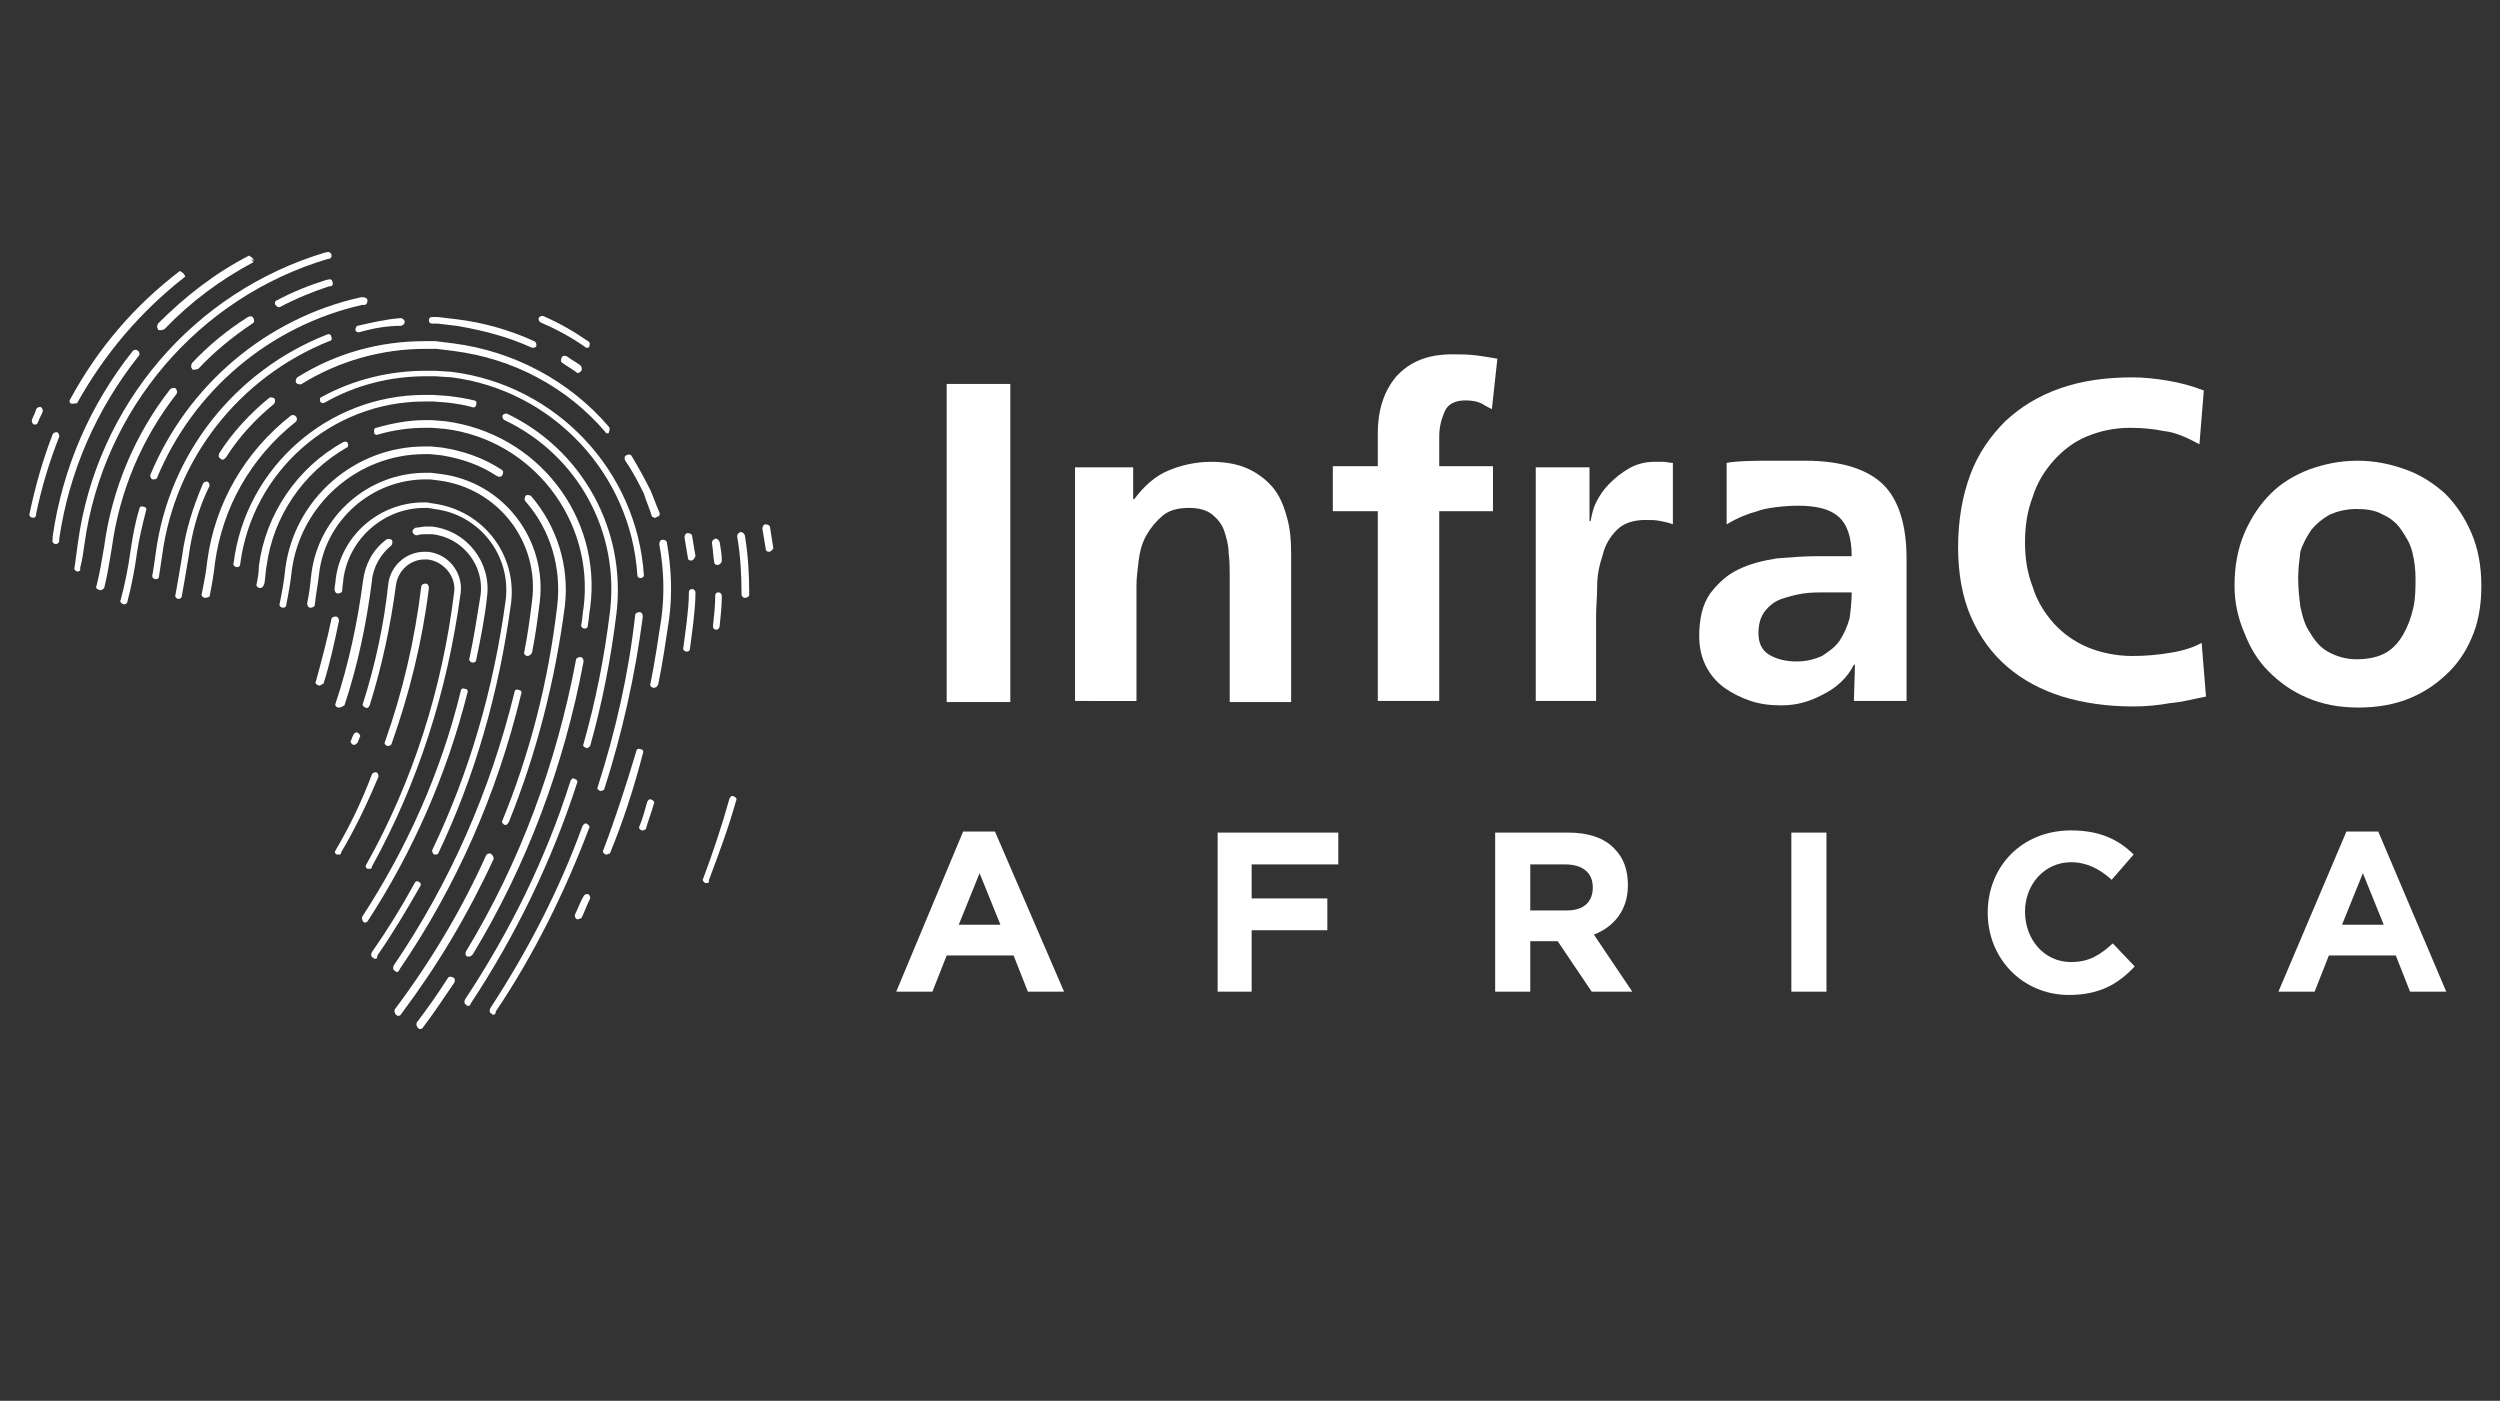 <?xml version="1.0" encoding="utf-8"?>
<!-- Generator: Adobe Illustrator 24.3.0, SVG Export Plug-In . SVG Version: 6.00 Build 0)  -->
<svg version="1.1" id="Layer_1" xmlns="http://www.w3.org/2000/svg" xmlns:xlink="http://www.w3.org/1999/xlink" x="0px" y="0px"
	 viewBox="0 0 227.9 127.7" style="enable-background:new 0 0 227.9 127.7;" xml:space="preserve">
<rect x="0" y="0" width="227.9" height="127.7" fill="#333333" stroke="none"/>
<style type="text/css">
	.st0{fill:#FFFFFF;}
</style>
<g>
	<g>
		<path class="st0" d="M30.9,77.9c-0.1,0-0.1,0-0.2,0c-0.2-0.1-0.2-0.3-0.1-0.4c1.3-2.2,2.4-4.5,3.3-6.9c0.1-0.2,0.3-0.2,0.4-0.2
			c0.2,0.1,0.2,0.3,0.2,0.4c-1,2.4-2.1,4.7-3.4,6.9C31.1,77.9,31,77.9,30.9,77.9z"/>
		<path class="st0" d="M35.4,68c0,0-0.1,0-0.1,0c-0.2-0.1-0.3-0.2-0.2-0.4c1.6-4.5,2.7-9.2,3.3-14.1c0-0.2,0.2-0.3,0.4-0.3
			c0.2,0,0.3,0.2,0.3,0.4c-0.6,4.9-1.8,9.7-3.4,14.2C35.7,67.9,35.5,68,35.4,68z"/>
		<path class="st0" d="M3.2,38.7c0,0-0.1,0-0.1,0c-0.2-0.1-0.2-0.3-0.2-0.4c0.1-0.3,0.3-0.6,0.4-1c0.1-0.2,0.3-0.2,0.4-0.2
			c0.2,0.1,0.2,0.3,0.2,0.4c-0.1,0.3-0.3,0.6-0.4,0.9C3.4,38.7,3.3,38.7,3.2,38.7z"/>
		<path class="st0" d="M3,47.2C3,47.2,3,47.2,3,47.2c-0.2,0-0.4-0.2-0.3-0.4c0.5-2.4,1.2-4.9,2.1-7.2c0.1-0.2,0.3-0.2,0.4-0.2
			c0.2,0.1,0.2,0.3,0.2,0.4c-0.9,2.3-1.6,4.6-2.1,7C3.3,47.1,3.2,47.2,3,47.2z"/>
		<path class="st0" d="M6.7,36.8c-0.1,0-0.1,0-0.2,0c-0.2-0.1-0.2-0.3-0.1-0.4c2.5-4.6,5.8-8.5,10-11.7l0.3,0.2l0.2,0.3
			c-4.1,3.2-7.4,7.1-9.9,11.6C7,36.7,6.8,36.8,6.7,36.8z"/>
		<path class="st0" d="M5.1,49.6C5,49.6,5,49.6,5.1,49.6c-0.2,0-0.4-0.2-0.3-0.4l0-0.3c0.9-6.2,3.4-12,7.3-16.9
			c0.1-0.1,0.3-0.2,0.5,0c0.1,0.1,0.2,0.3,0,0.5C8.8,37.3,6.3,43,5.4,49.1l0,0.2C5.4,49.5,5.2,49.6,5.1,49.6z"/>
		<path class="st0" d="M14.6,30.1c-0.1,0-0.2,0-0.2-0.1c-0.1-0.1-0.1-0.3,0-0.5c2.5-2.5,5.2-4.6,8.3-6.2l0.3,0.2l0.2,0.3l-0.3-0.2
			l0.2,0.3c-3,1.6-5.7,3.6-8.1,6.1C14.8,30.1,14.7,30.1,14.6,30.1z"/>
		<path class="st0" d="M7.1,52.1C7,52.1,7,52.1,7.1,52.1c-0.2,0-0.4-0.2-0.3-0.4C6.9,51,7,50.2,7.1,49.5C8.8,37,17.6,26.6,29.7,23
			l0.1,0c0.2-0.1,0.4,0.1,0.4,0.2c0.1,0.2-0.1,0.4-0.2,0.4l-0.1,0c-11.8,3.5-20.5,13.7-22.2,26c-0.1,0.7-0.2,1.5-0.4,2.2
			C7.4,52,7.2,52.1,7.1,52.1z"/>
		<path class="st0" d="M70.1,50.3c-0.2,0-0.3-0.1-0.3-0.3c-0.1-0.6-0.2-1.2-0.3-1.8c0-0.2,0.1-0.4,0.3-0.4c0.2,0,0.4,0.1,0.4,0.3
			c0.1,0.6,0.2,1.3,0.3,1.9C70.4,50.1,70.3,50.3,70.1,50.3C70.1,50.3,70.1,50.3,70.1,50.3z"/>
		<path class="st0" d="M64.4,80.5c0,0-0.1,0-0.1,0c-0.2-0.1-0.3-0.3-0.2-0.4c0.9-2.4,1.7-4.8,2.4-7.3c0.1-0.2,0.2-0.3,0.4-0.2
			c0.2,0.1,0.3,0.2,0.2,0.4c-0.7,2.5-1.6,4.9-2.5,7.3C64.7,80.4,64.6,80.5,64.4,80.5z"/>
		<path class="st0" d="M63.1,83.6"/>
		<path class="st0" d="M9.1,53.8C9.1,53.8,9.1,53.8,9.1,53.8c-0.3-0.1-0.4-0.2-0.3-0.4c0.3-1.2,0.5-2.4,0.7-3.6
			c0.7-5.2,2.8-10.2,6-14.3c0.1-0.1,0.3-0.2,0.5-0.1c0.1,0.1,0.2,0.3,0.1,0.5c-3.2,4.1-5.2,8.9-5.9,14c-0.2,1.2-0.4,2.5-0.7,3.7
			C9.4,53.7,9.3,53.8,9.1,53.8z"/>
		<path class="st0" d="M17.7,33.7c-0.1,0-0.2,0-0.2-0.1c-0.1-0.1-0.1-0.3,0-0.5c1.5-1.6,3.2-3,5.1-4.2c0.2-0.1,0.4-0.1,0.5,0.1
			c0.1,0.2,0.1,0.4-0.1,0.5c-1.8,1.2-3.5,2.6-4.9,4.1C17.9,33.7,17.8,33.7,17.7,33.7z"/>
		<path class="st0" d="M25.4,28c-0.1,0-0.2-0.1-0.3-0.2c-0.1-0.2,0-0.4,0.1-0.4c1.5-0.8,3-1.4,4.6-1.9l0.1,0c0.2-0.1,0.4,0,0.4,0.2
			c0.1,0.2,0,0.4-0.2,0.4l-0.1,0c-1.5,0.5-3,1.1-4.5,1.9C25.5,28,25.5,28,25.4,28z"/>
		<path class="st0" d="M61,82.4"/>
		<path class="st0" d="M67.9,54.5C67.9,54.5,67.9,54.5,67.9,54.5c-0.2,0-0.3-0.2-0.3-0.3c0-1.8-0.1-3.6-0.4-5.3
			c0-0.2,0.1-0.3,0.3-0.4c0.2,0,0.3,0.1,0.4,0.3c0.3,1.8,0.4,3.6,0.4,5.4C68.3,54.4,68.1,54.5,67.9,54.5z"/>
		<path class="st0" d="M11.3,55.1C11.3,55.1,11.2,55.1,11.3,55.1C11,55,10.9,54.8,11,54.7c0.4-1.5,0.7-3,0.9-4.5
			c0.2-1.3,0.4-2.5,0.8-3.8c0-0.2,0.2-0.3,0.4-0.2c0.2,0,0.3,0.2,0.2,0.4c-0.3,1.2-0.6,2.4-0.8,3.7c-0.2,1.5-0.5,3.1-0.9,4.6
			C11.6,55,11.4,55.1,11.3,55.1z"/>
		<path class="st0" d="M14,43.7c0,0-0.1,0-0.1,0c-0.2-0.1-0.2-0.3-0.2-0.4c3.4-8.2,10.6-14.3,19.2-16.2l0.2,0c0.2,0,0.4,0.1,0.4,0.3
			c0,0.2-0.1,0.4-0.3,0.4l-0.2,0c-8.4,1.9-15.4,7.8-18.7,15.8C14.2,43.7,14.1,43.7,14,43.7z"/>
		<path class="st0" d="M65.4,51.5c-0.2,0-0.3-0.1-0.3-0.3c-0.1-0.6-0.1-1.1-0.2-1.7c0-0.2,0.1-0.3,0.3-0.4c0.2,0,0.3,0.1,0.4,0.3
			c0.1,0.6,0.2,1.1,0.2,1.7C65.8,51.3,65.6,51.5,65.4,51.5C65.5,51.5,65.4,51.5,65.4,51.5z"/>
		<path class="st0" d="M53.5,31.7c-0.1,0-0.1,0-0.2-0.1c-1.3-0.9-2.6-1.6-4-2.2c-0.2-0.1-0.2-0.3-0.2-0.4c0.1-0.2,0.3-0.2,0.4-0.2
			c1.4,0.6,2.8,1.4,4.1,2.3c0.2,0.1,0.2,0.3,0.1,0.5C53.8,31.6,53.7,31.7,53.5,31.7z"/>
		<path class="st0" d="M65.3,57.4C65.3,57.4,65.3,57.4,65.3,57.4c-0.2,0-0.3-0.1-0.3-0.3c0,0,0-0.1,0-0.1c0.1-0.9,0.2-1.8,0.2-2.7
			c0-0.2,0.1-0.3,0.3-0.3c0.2,0,0.3,0.2,0.3,0.3c0,0.9-0.1,1.9-0.2,2.8C65.6,57.2,65.5,57.4,65.3,57.4z"/>
		<path class="st0" d="M14.2,52.8C14.2,52.8,14.2,52.8,14.2,52.8c-0.2,0-0.4-0.2-0.3-0.4c0.1-0.6,0.2-1.3,0.3-2
			c1.2-9,7.2-16.6,15.6-19.9c0.2-0.1,0.4,0,0.4,0.2c0.1,0.2,0,0.4-0.2,0.4C21.8,34.4,16,41.8,14.8,50.5c-0.1,0.7-0.2,1.3-0.3,2
			C14.5,52.7,14.4,52.8,14.2,52.8z"/>
		<path class="st0" d="M48.6,31.7c0,0-0.1,0-0.1,0c-2.2-1-4.5-1.6-6.9-2l-1.7-0.2l-0.5,0c-0.2,0-0.3-0.1-0.3-0.3s0.1-0.3,0.3-0.3
			h0.5l1.7,0.2c2.5,0.3,4.9,1,7.1,2c0.2,0.1,0.2,0.3,0.2,0.4C48.9,31.6,48.8,31.7,48.6,31.7z"/>
		<path class="st0" d="M32.7,30.3c-0.1,0-0.3-0.1-0.3-0.2c0-0.2,0.1-0.4,0.2-0.4c1.3-0.3,2.6-0.6,3.9-0.7c0.2,0,0.3,0.1,0.4,0.3
			c0,0.2-0.1,0.3-0.3,0.4C35.3,29.7,34.1,29.9,32.7,30.3C32.8,30.3,32.8,30.3,32.7,30.3z"/>
		<path class="st0" d="M63,51.1c-0.2,0-0.3-0.1-0.3-0.3c-0.1-0.6-0.2-1.2-0.3-1.8c0-0.2,0.1-0.4,0.3-0.4c0.2,0,0.4,0.1,0.4,0.3
			c0.1,0.6,0.2,1.2,0.3,1.8C63.3,50.9,63.2,51.1,63,51.1C63,51.1,63,51.1,63,51.1z"/>
		<path class="st0" d="M52.7,34c-0.1,0-0.1,0-0.2-0.1c-0.4-0.3-0.8-0.5-1.2-0.8c-0.2-0.1-0.2-0.3-0.1-0.5c0.1-0.2,0.3-0.2,0.5-0.1
			c0.4,0.3,0.8,0.5,1.2,0.8c0.1,0.1,0.2,0.3,0.1,0.5C52.9,33.9,52.8,34,52.7,34z"/>
		<path class="st0" d="M58.6,75.7c0,0-0.1,0-0.1,0c-0.2-0.1-0.3-0.2-0.2-0.4c0.3-0.7,0.5-1.5,0.7-2.2c0.1-0.2,0.2-0.3,0.4-0.2
			c0.2,0.1,0.3,0.2,0.2,0.4c-0.2,0.7-0.5,1.5-0.7,2.2C58.9,75.6,58.7,75.7,58.6,75.7z"/>
		<path class="st0" d="M62.6,59.4C62.6,59.4,62.6,59.4,62.6,59.4c-0.2,0-0.4-0.2-0.3-0.4c0.1-0.8,0.2-1.5,0.3-2.3
			c0.1-0.9,0.2-1.8,0.2-2.7c0-0.2,0.1-0.3,0.3-0.3c0,0,0,0,0,0c0.2,0,0.3,0.2,0.3,0.3c0,0.9-0.1,1.9-0.2,2.8
			c-0.1,0.8-0.2,1.6-0.3,2.3C62.9,59.3,62.8,59.4,62.6,59.4z"/>
		<path class="st0" d="M16.3,54.6C16.3,54.6,16.2,54.6,16.3,54.6c-0.2,0-0.4-0.2-0.3-0.4c0.2-1.1,0.4-2.3,0.6-3.5
			c0.3-2.3,1-4.5,1.9-6.6c0.1-0.2,0.3-0.2,0.4-0.2c0.2,0.1,0.2,0.3,0.2,0.4c-1,2-1.6,4.2-1.9,6.4c-0.2,1.2-0.4,2.4-0.6,3.5
			C16.6,54.5,16.4,54.6,16.3,54.6z"/>
		<path class="st0" d="M20.3,41.9c-0.1,0-0.1,0-0.2-0.1c-0.2-0.1-0.2-0.3-0.1-0.5c1.2-1.9,2.8-3.6,4.5-5c0.1-0.1,0.3-0.1,0.5,0
			c0.1,0.1,0.1,0.3,0,0.5c-1.7,1.4-3.2,3-4.4,4.9C20.5,41.8,20.4,41.9,20.3,41.9z"/>
		<path class="st0" d="M55.4,39.5c-0.1,0-0.2,0-0.2-0.1c-3.5-4.1-8.4-6.7-13.8-7.4l-1.6-0.2l-1,0c-4,0-7.9,1.1-11.3,3.2
			c-0.2,0.1-0.4,0-0.5-0.1c-0.1-0.2,0-0.4,0.1-0.5c3.5-2.2,7.5-3.3,11.6-3.3h1l1.6,0.2c5.5,0.7,10.6,3.4,14.2,7.6
			c0.1,0.1,0.1,0.3,0,0.5C55.5,39.5,55.5,39.5,55.4,39.5z"/>
		<path class="st0" d="M59.7,47.2c-0.1,0-0.3-0.1-0.3-0.2c-0.2-0.7-0.5-1.3-0.7-2C58.2,44,57.7,43,57,42c-0.1-0.2-0.1-0.4,0.1-0.5
			c0.2-0.1,0.4-0.1,0.5,0.1c0.6,1,1.2,2.1,1.7,3.1c0.3,0.7,0.5,1.3,0.8,2c0.1,0.2,0,0.4-0.2,0.4C59.8,47.2,59.8,47.2,59.7,47.2z"/>
		<path class="st0" d="M52.7,83.8c0,0-0.1,0-0.1,0c-0.2-0.1-0.2-0.3-0.2-0.4c0.3-0.6,0.5-1.2,0.8-1.7c0.1-0.2,0.3-0.2,0.4-0.2
			c0.2,0.1,0.2,0.3,0.2,0.4c-0.3,0.6-0.5,1.2-0.8,1.8C52.9,83.7,52.8,83.8,52.7,83.8z"/>
		<path class="st0" d="M55.3,77.9c0,0-0.1,0-0.1,0c-0.2-0.1-0.3-0.3-0.2-0.4c1.1-2.9,2.1-6,3-9c0-0.2,0.2-0.3,0.4-0.2
			c0.2,0,0.3,0.2,0.2,0.4c-0.8,3.1-1.8,6.2-3,9.1C55.5,77.8,55.4,77.9,55.3,77.9z"/>
		<path class="st0" d="M59.6,62.7C59.6,62.7,59.6,62.7,59.6,62.7c-0.2,0-0.4-0.2-0.3-0.4c0.4-2,0.7-4,1-6c0.3-2.3,0.2-4.5-0.2-6.7
			c0-0.2,0.1-0.4,0.3-0.4c0.2,0,0.4,0.1,0.4,0.3c0.4,2.3,0.5,4.6,0.2,6.9c-0.3,2-0.6,4.1-1,6C59.9,62.6,59.8,62.7,59.6,62.7z"/>
		<path class="st0" d="M18.7,54.5C18.7,54.5,18.7,54.5,18.7,54.5c-0.2,0-0.4-0.2-0.3-0.4c0.2-1,0.4-2,0.5-3
			c0.7-5.2,3.4-9.9,7.6-13.2c0.1-0.1,0.4-0.1,0.5,0.1c0.1,0.1,0.1,0.4-0.1,0.5c-4,3.2-6.6,7.7-7.3,12.8c-0.1,1-0.3,2.1-0.5,3.1
			C19,54.4,18.9,54.5,18.7,54.5z"/>
		<path class="st0" d="M58.4,52.7c-0.2,0-0.3-0.1-0.3-0.3c-0.6-9.2-7.7-16.8-16.9-18l-1.5-0.1l-0.9,0c-3.2,0-6.4,0.8-9.2,2.4
			c-0.2,0.1-0.4,0-0.4-0.1c-0.1-0.2,0-0.4,0.1-0.4c2.9-1.6,6.2-2.4,9.5-2.4h0.9l1.5,0.1c9.5,1.2,16.9,9,17.5,18.6
			C58.7,52.5,58.6,52.7,58.4,52.7C58.4,52.7,58.4,52.7,58.4,52.7z"/>
		<path class="st0" d="M54.8,72.1c0,0-0.1,0-0.1,0c-0.2-0.1-0.3-0.2-0.2-0.4c1.6-5,2.8-10.2,3.4-15.6c0-0.2,0.2-0.3,0.4-0.3
			c0.2,0,0.3,0.2,0.3,0.4c-0.7,5.4-1.9,10.7-3.5,15.7C55.1,72,54.9,72.1,54.8,72.1z"/>
		<path class="st0" d="M45,92.5c-0.1,0-0.1,0-0.2-0.1c-0.2-0.1-0.2-0.3-0.1-0.5c3.4-5.2,6.3-10.8,8.4-16.6c0.1-0.2,0.3-0.3,0.4-0.2
			c0.2,0.1,0.3,0.3,0.2,0.4c-2.2,5.8-5,11.5-8.5,16.7C45.2,92.4,45.1,92.5,45,92.5z"/>
		<path class="st0" d="M21.6,51.7C21.6,51.7,21.6,51.7,21.6,51.7c-0.2,0-0.4-0.2-0.3-0.4C22.4,42.6,29.9,36,38.7,36h0.8l1.4,0.1
			c0.8,0.1,1.5,0.2,2.3,0.4c0.2,0,0.3,0.2,0.2,0.4c0,0.2-0.2,0.3-0.4,0.2c-0.7-0.2-1.4-0.3-2.2-0.4l-1.3-0.1l-0.8,0
			c-8.5,0-15.7,6.4-16.8,14.8C21.9,51.6,21.8,51.7,21.6,51.7z"/>
		<path class="st0" d="M53.5,68.2C53.4,68.2,53.4,68.2,53.5,68.2c-0.3-0.1-0.4-0.2-0.3-0.4c1.1-3.9,1.9-7.9,2.4-12
			c0.9-7.3-2.9-14.3-9.6-17.5c-0.2-0.1-0.2-0.3-0.2-0.4c0.1-0.2,0.3-0.2,0.4-0.2c6.9,3.3,10.9,10.6,10,18.2
			c-0.5,4.1-1.3,8.2-2.4,12.1C53.7,68.1,53.6,68.2,53.5,68.2z"/>
		<path class="st0" d="M42.7,91.7c-0.1,0-0.1,0-0.2-0.1c-0.2-0.1-0.2-0.3-0.1-0.5c4.1-6.2,7.4-12.9,9.6-19.9
			c0.1-0.2,0.2-0.3,0.4-0.2c0.2,0.1,0.3,0.2,0.2,0.4c-2.3,7.1-5.6,13.9-9.7,20.1C42.9,91.6,42.8,91.7,42.7,91.7z"/>
		<path class="st0" d="M23.7,53.6C23.7,53.6,23.7,53.6,23.7,53.6c-0.2,0-0.4-0.2-0.3-0.4c0.1-0.5,0.2-1,0.2-1.6
			c0.6-4.7,3.5-9,7.7-11.3c0.2-0.1,0.4,0,0.4,0.1c0.1,0.2,0,0.4-0.1,0.4c-4,2.3-6.7,6.3-7.3,10.8c-0.1,0.5-0.1,1.1-0.2,1.6
			C24,53.5,23.9,53.6,23.7,53.6z"/>
		<path class="st0" d="M53.3,57.3C53.3,57.3,53.3,57.3,53.3,57.3c-0.2,0-0.4-0.2-0.3-0.4c0.1-0.5,0.1-1,0.2-1.5
			c1-8-4.7-15.3-12.6-16.3L39.4,39l-0.7,0c-1.4,0-2.8,0.2-4.2,0.6c-0.2,0.1-0.4,0-0.4-0.2s0-0.4,0.2-0.4c1.4-0.4,2.9-0.7,4.4-0.7
			h0.7l1.2,0.1c8.4,1.1,14.3,8.7,13.2,17c-0.1,0.5-0.1,1-0.2,1.5C53.6,57.2,53.5,57.3,53.3,57.3z"/>
		<path class="st0" d="M42.8,87.2c-0.1,0-0.1,0-0.2,0c-0.2-0.1-0.2-0.3-0.1-0.5c4.9-8.1,8.2-17,10-26.5c0-0.2,0.2-0.3,0.4-0.3
			c0.2,0,0.3,0.2,0.3,0.4c-1.8,9.6-5.2,18.6-10.1,26.7C43,87.1,42.9,87.2,42.8,87.2z"/>
		<path class="st0" d="M38.3,93.8c-0.1,0-0.1,0-0.2-0.1c-0.1-0.1-0.2-0.3-0.1-0.5c1-1.3,1.9-2.6,2.8-4c0.1-0.2,0.3-0.2,0.5-0.1
			c0.2,0.1,0.2,0.3,0.1,0.5c-0.9,1.3-1.8,2.7-2.8,4C38.5,93.8,38.4,93.8,38.3,93.8z"/>
		<path class="st0" d="M25.8,55.4C25.8,55.4,25.8,55.4,25.8,55.4c-0.2,0-0.4-0.2-0.3-0.4c0.2-1,0.4-2,0.5-3.1
			c0.8-6.4,6.3-11.2,12.7-11.2h0.6l1,0.1c1.9,0.3,3.7,0.9,5.4,2c0.2,0.1,0.2,0.3,0.1,0.5c-0.1,0.2-0.3,0.2-0.5,0.1
			c-1.5-1-3.2-1.6-5.1-1.9l-1-0.1l-0.5,0c-6.1,0-11.3,4.6-12.1,10.6c-0.1,1-0.3,2.1-0.5,3.1C26.1,55.3,26,55.4,25.8,55.4z"/>
		<path class="st0" d="M46.1,75.2c0,0-0.1,0-0.1,0c-0.2-0.1-0.3-0.3-0.2-0.4c2.5-6.1,4.2-12.7,5-19.6c0.4-3.4-0.6-6.9-2.9-9.5
			c-0.1-0.1-0.1-0.3,0-0.5c0.1-0.1,0.3-0.1,0.5,0c2.4,2.8,3.5,6.4,3.1,10c-0.9,6.9-2.6,13.5-5.1,19.7C46.3,75.1,46.2,75.2,46.1,75.2
			z"/>
		<path class="st0" d="M36.3,92.6c-0.1,0-0.1,0-0.2-0.1c-0.1-0.1-0.2-0.3-0.1-0.5c3.3-4.4,6.1-9.1,8.3-14c0.1-0.2,0.3-0.2,0.4-0.2
			C45,78,45,78.2,45,78.3c-2.3,5-5.1,9.7-8.4,14.1C36.5,92.6,36.4,92.6,36.3,92.6z"/>
		<path class="st0" d="M48.1,59.8C48,59.8,48,59.8,48.1,59.8c-0.2,0-0.4-0.2-0.3-0.4c0.3-1.5,0.5-3,0.7-4.6c0.7-5.4-3.1-10.3-8.5-11
			l-0.8-0.1l-0.4,0c-4.9,0-9.1,3.7-9.7,8.5c-0.1,1-0.3,1.9-0.4,2.9c0,0.2-0.2,0.3-0.4,0.3c-0.2,0-0.3-0.2-0.3-0.4
			c0.2-0.9,0.3-1.9,0.4-2.8c0.7-5.2,5.2-9.1,10.4-9.1h0.5l0.8,0.1c5.8,0.7,9.8,6,9.1,11.7c-0.2,1.6-0.4,3.1-0.7,4.6
			C48.4,59.7,48.2,59.8,48.1,59.8z"/>
		<path class="st0" d="M36.2,88.6c-0.1,0-0.1,0-0.2-0.1c-0.2-0.1-0.2-0.3-0.1-0.5c5.1-7.5,8.8-15.9,11-24.9c0-0.2,0.2-0.3,0.4-0.2
			c0.2,0,0.3,0.2,0.2,0.4c-2.2,9.1-5.9,17.5-11.1,25.1C36.4,88.5,36.3,88.6,36.2,88.6z"/>
		<path class="st0" d="M29.1,62.5C29,62.5,29,62.5,29.1,62.5c-0.3-0.1-0.4-0.2-0.3-0.4c0.5-1.8,1-3.7,1.4-5.6c0-0.2,0.2-0.3,0.4-0.3
			c0.2,0,0.3,0.2,0.3,0.4c-0.4,1.9-0.8,3.8-1.4,5.7C29.3,62.4,29.2,62.5,29.1,62.5z"/>
		<path class="st0" d="M39.7,77.9c0,0-0.1,0-0.1,0c-0.2-0.1-0.2-0.3-0.2-0.4c3.4-7.1,5.6-14.7,6.7-22.8c0.5-4.1-2.4-7.8-6.5-8.3
			l-0.6-0.1l-0.3,0c-3.7,0-6.9,2.8-7.4,6.5c0,0.3-0.1,0.6-0.1,1c0,0.2-0.2,0.3-0.4,0.3c-0.2,0-0.3-0.2-0.3-0.4
			c0-0.3,0.1-0.6,0.1-0.9c0.5-4,4-7,8-7h0.3l0.6,0.1c4.5,0.6,7.6,4.6,7.1,9c-1.1,8.2-3.3,15.9-6.7,23C40,77.8,39.8,77.9,39.7,77.9z"
			/>
		<path class="st0" d="M34.2,87.4c-0.1,0-0.1,0-0.2-0.1c-0.2-0.1-0.2-0.3-0.1-0.5c1.4-2,2.7-4.1,3.9-6.3c0.1-0.2,0.3-0.2,0.4-0.1
			c0.2,0.1,0.2,0.3,0.1,0.4c-1.2,2.1-2.5,4.3-3.9,6.3C34.4,87.4,34.3,87.4,34.2,87.4z"/>
		<path class="st0" d="M30.9,64.5c0,0-0.1,0-0.1,0c-0.2-0.1-0.3-0.2-0.2-0.4c1.2-3.6,2-7.4,2.5-11.2c0.2-1.5,0.9-2.8,2.1-3.7
			c0.1-0.1,0.3-0.1,0.5,0c0.1,0.1,0.1,0.3,0,0.5c-1,0.8-1.7,2-1.8,3.3c-0.5,3.9-1.3,7.7-2.5,11.3C31.2,64.4,31.1,64.5,30.9,64.5z"/>
		<path class="st0" d="M43.1,60.4C43.1,60.4,43.1,60.4,43.1,60.4c-0.2,0-0.4-0.2-0.3-0.4c0.4-1.9,0.7-3.8,1-5.7
			c0.4-2.7-1.6-5.3-4.4-5.6l-0.4,0l-0.2,0c-0.3,0-0.5,0-0.8,0.1c-0.2,0-0.3-0.1-0.4-0.3c0-0.2,0.1-0.3,0.3-0.4
			c0.3,0,0.6-0.1,0.9-0.1l0.6,0c3.2,0.4,5.4,3.3,5,6.4c-0.2,1.9-0.6,3.9-1,5.8C43.4,60.3,43.3,60.4,43.1,60.4z"/>
		<path class="st0" d="M33.3,84.1c-0.1,0-0.1,0-0.2-0.1C33,83.9,33,83.7,33,83.6c4.1-6.3,7.2-13.2,9-20.6c0-0.2,0.2-0.3,0.4-0.2
			c0.2,0,0.3,0.2,0.2,0.4c-1.9,7.5-5,14.5-9.1,20.8C33.5,84,33.4,84.1,33.3,84.1z"/>
		<path class="st0" d="M32.3,67.9c0,0-0.1,0-0.1,0c-0.2-0.1-0.3-0.3-0.2-0.4l0.2-0.5c0.1-0.2,0.3-0.3,0.4-0.2
			c0.2,0.1,0.3,0.3,0.2,0.4l-0.2,0.5C32.5,67.8,32.4,67.9,32.3,67.9z"/>
		<path class="st0" d="M33.7,79.2c-0.1,0-0.1,0-0.2,0c-0.2-0.1-0.2-0.3-0.1-0.4c4.2-7.5,6.9-15.9,8-24.8c0.2-1.4-0.9-2.8-2.4-3
			l-0.3,0c-1.3,0-2.4,1-2.6,2.3c-0.5,3.8-1.3,7.5-2.4,11c-0.1,0.2-0.2,0.3-0.4,0.2c-0.2-0.1-0.3-0.2-0.2-0.4
			c1.1-3.5,1.9-7.1,2.3-10.9c0.2-1.6,1.6-2.9,3.3-2.9l0.3,0c1.9,0.2,3.2,1.9,3,3.7c-1.2,9-3.9,17.4-8.1,25
			C33.9,79.2,33.8,79.2,33.7,79.2z"/>
	</g>
	<g>
		<path class="st0" d="M87.8,75.8h2.9L97,90.4h-3.3l-1.3-3.3h-6.1l-1.3,3.3h-3.3L87.8,75.8z M91.2,84.3l-1.9-4.7l-1.9,4.7H91.2z"/>
		<path class="st0" d="M111,75.9H122v2.9h-7.9v3.1h6.9v2.9h-6.9v5.6H111V75.9z"/>
		<path class="st0" d="M136.4,75.9h6.6c1.8,0,3.3,0.5,4.2,1.5c0.8,0.8,1.2,1.9,1.2,3.3v0c0,2.3-1.3,3.8-3.1,4.5l3.5,5.2h-3.7
			l-3.1-4.6h-2.5v4.6h-3.2V75.9z M142.8,83c1.6,0,2.4-0.8,2.4-2.1v0c0-1.4-1-2.1-2.5-2.1h-3.2V83H142.8z"/>
		<path class="st0" d="M163.3,75.9h3.2v14.5h-3.2V75.9z"/>
		<path class="st0" d="M181.2,83.2L181.2,83.2c0-4.2,3.1-7.5,7.6-7.5c2.7,0,4.4,0.9,5.7,2.2l-2,2.3c-1.1-1-2.3-1.6-3.7-1.6
			c-2.4,0-4.2,2-4.2,4.5v0c0,2.5,1.7,4.6,4.2,4.6c1.7,0,2.7-0.7,3.8-1.7l2,2.1c-1.5,1.6-3.2,2.6-6,2.6
			C184.4,90.7,181.2,87.4,181.2,83.2z"/>
		<path class="st0" d="M213.9,75.8h2.9l6.2,14.6h-3.3l-1.3-3.3h-6.1l-1.3,3.3h-3.3L213.9,75.8z M217.3,84.3l-1.9-4.7l-1.9,4.7H217.3
			z"/>
	</g>
	<g>
		<path class="st0" d="M86.3,35h5.8v29h-5.8V35z"/>
		<path class="st0" d="M98,42.6h5.3v2.9h0.1c0.9-1.2,1.9-2.1,3.1-2.6c1.2-0.5,2.5-0.8,3.9-0.8c1.3,0,2.4,0.2,3.3,0.6
			c0.9,0.4,1.7,1,2.3,1.7c0.6,0.7,1,1.6,1.3,2.7c0.3,1,0.4,2.1,0.4,3.4v13.5h-5.6V52.5c0-0.7,0-1.4-0.1-2.1c0-0.7-0.2-1.4-0.4-2
			c-0.2-0.6-0.6-1.1-1.1-1.5c-0.5-0.4-1.2-0.6-2.1-0.6c-1,0-1.8,0.2-2.4,0.7c-0.6,0.5-1.1,1.1-1.5,1.8c-0.4,0.7-0.6,1.5-0.7,2.3
			c-0.1,0.8-0.2,1.6-0.2,2.3v10.5H98V42.6z"/>
		<path class="st0" d="M125.6,46.6h-4.1v-4.1h4.1v-3c0-2.2,0.6-3.9,1.7-5.2c1.2-1.3,2.8-2,5.1-2c0.7,0,1.4,0,2.2,0.1
			c0.7,0.1,1.4,0.2,1.9,0.3l-0.5,4.6c-0.2-0.1-0.6-0.3-0.9-0.5c-0.4-0.2-0.9-0.3-1.5-0.3c-0.9,0-1.6,0.3-1.9,1
			c-0.3,0.7-0.5,1.4-0.5,2.3v2.7h4.9v4.1h-4.9v17.3h-5.6V46.6z"/>
		<path class="st0" d="M140,42.6h4.9v4.9h0.1c0.1-0.5,0.2-1.1,0.5-1.7c0.3-0.6,0.7-1.2,1.2-1.7c0.5-0.5,1.1-1,1.8-1.4
			c0.7-0.4,1.5-0.6,2.3-0.6c0.3,0,0.6,0,0.8,0c0.3,0,0.6,0.1,0.9,0.1v5.6c-0.2-0.1-0.6-0.2-1.1-0.3c-0.5-0.1-0.9-0.1-1.4-0.1
			c-1.1,0-2,0.3-2.6,0.9c-0.6,0.6-1.1,1.4-1.3,2.3c-0.3,0.9-0.5,1.8-0.5,2.8s-0.1,1.9-0.1,2.7v7.8H140V42.6z"/>
		<path class="st0" d="M201.1,63.5c-1.1,0.2-2.1,0.5-3.3,0.6c-1.1,0.2-2.2,0.3-3.3,0.3c-2.4,0-4.5-0.3-6.5-0.9
			c-1.9-0.6-3.6-1.5-5-2.7c-1.4-1.2-2.5-2.7-3.3-4.5c-0.8-1.8-1.2-4-1.2-6.4c0-2.5,0.4-4.7,1.1-6.6c0.7-1.9,1.8-3.5,3.2-4.9
			c1.4-1.3,3-2.3,5-3c2-0.7,4.2-1,6.6-1c1,0,2,0.1,3.2,0.3c1.2,0.2,2.3,0.5,3.3,0.9l-0.4,4.9c-1.1-0.6-2.2-1.1-3.2-1.2
			c-1-0.2-2-0.3-3.1-0.3c-1.5,0-2.8,0.3-4,0.8c-1.2,0.5-2.2,1.3-3,2.2c-0.8,0.9-1.5,2-1.9,3.3c-0.5,1.3-0.7,2.7-0.7,4.1
			c0,1.5,0.2,2.8,0.7,4.1c0.4,1.3,1.1,2.4,1.9,3.3c0.8,0.9,1.9,1.7,3.1,2.2c1.2,0.5,2.6,0.8,4.1,0.8c1.2,0,2.3-0.1,3.5-0.3
			s2.1-0.5,2.8-0.9L201.1,63.5z"/>
		<path class="st0" d="M203.7,53.4c0-1.8,0.3-3.4,0.9-4.8c0.6-1.4,1.4-2.6,2.4-3.6c1-1,2.2-1.7,3.5-2.2c1.4-0.5,2.8-0.8,4.4-0.8
			s3,0.3,4.4,0.8c1.4,0.5,2.6,1.3,3.6,2.2c1,1,1.8,2.2,2.4,3.6s0.9,3,0.9,4.8c0,1.5-0.2,3-0.7,4.3c-0.5,1.3-1.2,2.5-2.2,3.5
			c-1,1-2.1,1.8-3.5,2.4c-1.4,0.6-3,0.9-4.8,0.9s-3.3-0.3-4.7-0.9c-1.4-0.6-2.5-1.4-3.5-2.4c-1-1-1.7-2.2-2.2-3.5
			C204,56.3,203.7,54.9,203.7,53.4z M209.5,52.7c0,0.9,0.1,1.8,0.2,2.6c0.2,0.9,0.4,1.7,0.9,2.4c0.4,0.7,0.9,1.3,1.6,1.7
			c0.7,0.4,1.6,0.7,2.6,0.7c1.1,0,2-0.2,2.7-0.6c0.7-0.4,1.2-1,1.6-1.7c0.4-0.7,0.7-1.5,0.9-2.4c0.2-0.9,0.2-1.8,0.2-2.7
			c0-0.8-0.1-1.6-0.3-2.4c-0.2-0.8-0.6-1.4-1-2c-0.4-0.6-1-1.1-1.7-1.4c-0.7-0.4-1.5-0.5-2.4-0.5s-1.7,0.2-2.4,0.5
			c-0.7,0.4-1.2,0.8-1.7,1.4c-0.4,0.6-0.8,1.3-1,2C209.6,51.1,209.5,51.9,209.5,52.7z"/>
	</g>
	<path class="st0" d="M169,63.9h4.8V50.9c0-3-0.7-5.3-2.1-6.7c-1.4-1.4-3.8-2.2-7.1-2.2c-1.2,0-3.8,0-3.8,0s-2.6,0-3.4,0.2v5.6
		c1-0.6,2-1,2.8-1.2c0.7-0.3,2.5-0.5,3.7-0.5c1.7,0,2.9,0.3,3.7,1c0.8,0.7,1.2,1.9,1.2,3.6h-3.1c-1.2,0-2.4,0.1-3.7,0.2
		c-1.3,0.2-2.5,0.5-3.5,1c-1.1,0.5-1.9,1.3-2.6,2.2c-0.7,1-1,2.3-1,3.9c0,1,0.2,1.9,0.6,2.7c0.4,0.8,1,1.5,1.7,2
		c0.7,0.5,1.5,0.9,2.4,1.2c0.9,0.3,1.8,0.4,2.8,0.4c1.3,0,2.5-0.3,3.8-1c1.2-0.6,2.2-1.5,2.8-2.7h0.1 M168.6,56.4
		c-0.2,0.7-0.5,1.4-0.9,2c-0.4,0.6-1,1-1.6,1.4c-0.7,0.3-1.4,0.5-2.3,0.5c-1,0-1.8-0.2-2.5-0.6c-0.7-0.4-1-1.1-1-2
		c0-0.8,0.2-1.5,0.6-2c0.4-0.5,0.9-0.9,1.5-1.1c0.6-0.2,1.3-0.4,2-0.5c0.7-0.1,1.4-0.1,2-0.1h2.4C168.8,54.9,168.7,55.7,168.6,56.4z
		"/>
</g>
</svg>
